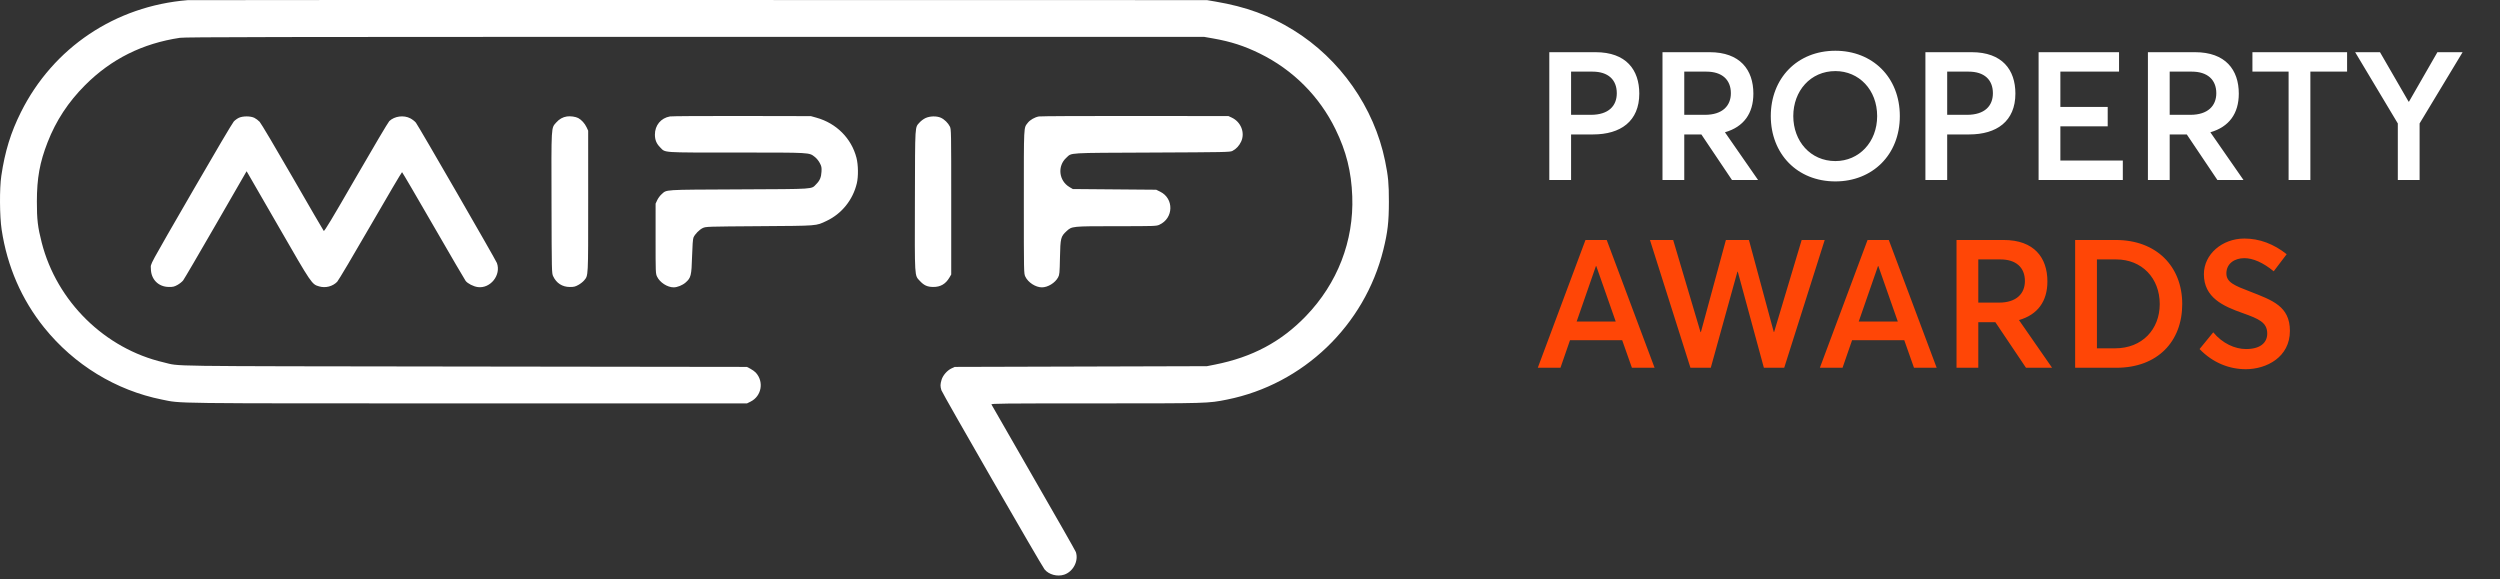 <?xml version="1.0" encoding="UTF-8"?> <svg xmlns="http://www.w3.org/2000/svg" width="639" height="148" viewBox="0 0 639 148" fill="none"><rect x="0" y="0" width="639" height="148" fill="#333333" stroke="none"/><path fill-rule="evenodd" clip-rule="evenodd" d="M47.956 0.039C29.425 1.56 13.596 12.186 5.368 28.628C2.752 33.853 1.264 38.68 0.334 44.956C-0.146 48.194 -0.101 55.256 0.421 58.707C1.843 68.102 5.513 76.553 11.291 83.737C18.927 93.229 29.631 99.771 41.383 102.128C46.548 103.164 41.895 103.105 119.626 103.106H190.94L191.859 102.648C194.669 101.247 195.321 97.551 193.166 95.231C192.908 94.953 192.298 94.513 191.809 94.254L190.921 93.782L118.64 93.685C39.358 93.578 46.368 93.675 41.829 92.619C26.795 89.122 14.522 77.069 10.663 62.012C9.648 58.052 9.42 56.114 9.425 51.514C9.432 45.521 10.155 41.523 12.167 36.361C14.319 30.839 17.458 26.059 21.756 21.762C28.436 15.081 36.427 11.094 46.003 9.663C47.331 9.464 69.622 9.424 177.69 9.424H307.779L310.078 9.828C314.608 10.626 318.021 11.728 321.987 13.674C330.48 17.841 337.218 24.58 341.355 33.044C344.11 38.681 345.408 43.875 345.638 50.182C346.053 61.593 341.872 72.406 333.803 80.782C327.467 87.361 320.08 91.301 310.532 93.192L308.49 93.597L276.256 93.689L244.022 93.782L243.223 94.154C242.103 94.676 241.001 95.935 240.66 97.083C240.319 98.231 240.312 98.737 240.622 99.747C240.882 100.593 266.187 144.536 266.986 145.529C268.068 146.873 270.252 147.462 272.004 146.88C274.32 146.11 275.75 143.336 274.985 141.093C274.871 140.762 269.994 132.2 264.147 122.069C258.3 111.937 253.469 103.526 253.412 103.377C253.319 103.135 256.141 103.106 280.011 103.106C308.933 103.105 308.739 103.111 313.643 102.128C333.106 98.225 348.802 83.179 353.582 63.84C354.695 59.34 354.993 56.762 355 51.603C355.005 46.911 354.836 45.084 354.03 41.138C351.239 27.473 342.535 15.057 330.577 7.682C324.478 3.92 318.502 1.731 310.71 0.407L308.49 0.029L178.578 0.005C107.127 -0.009 48.347 0.007 47.956 0.039ZM144.924 29.764C143.847 29.921 142.947 30.428 142.163 31.319C140.859 32.801 140.916 31.823 140.969 51.882C141.016 69.634 141.02 69.814 141.388 70.608C142.201 72.365 143.719 73.346 145.634 73.352C146.684 73.355 147.025 73.274 147.828 72.83C148.352 72.541 149.009 72.027 149.289 71.687C150.385 70.357 150.34 71.211 150.339 51.438L150.337 33.399L149.922 32.511C149.474 31.554 148.603 30.598 147.793 30.174C147.123 29.823 145.804 29.635 144.924 29.764ZM171.248 29.761C168.929 30.163 167.385 32.028 167.394 34.415C167.398 35.76 167.795 36.723 168.728 37.656C170.156 39.084 168.703 38.985 188.269 38.99C207.489 38.994 206.746 38.952 208.266 40.111C208.701 40.444 209.237 41.099 209.532 41.661C209.983 42.521 210.035 42.779 209.976 43.877C209.899 45.306 209.547 46.149 208.651 47.044C207.283 48.413 208.826 48.307 188.879 48.406C169.119 48.505 170.509 48.416 169.08 49.67C168.705 49.999 168.212 50.669 167.985 51.158L167.571 52.047L167.569 60.973C167.567 69.698 167.576 69.917 167.944 70.7C168.645 72.192 170.583 73.447 172.185 73.447C173.119 73.447 174.448 72.91 175.242 72.211C176.613 71.005 176.747 70.466 176.893 65.544C176.976 62.743 177.098 61.091 177.249 60.724C177.6 59.871 178.755 58.691 179.644 58.279C180.427 57.915 180.724 57.906 194.118 57.812C209.3 57.706 208.498 57.768 211.256 56.47C215.139 54.642 217.997 51.094 219.005 46.851C219.418 45.11 219.376 42.114 218.911 40.325C217.62 35.35 213.777 31.502 208.681 30.08L207.26 29.683L189.678 29.648C180.008 29.629 171.714 29.68 171.248 29.761ZM265.551 29.763C264.493 29.944 263.264 30.651 262.682 31.415C261.639 32.782 261.693 31.671 261.693 51.599C261.693 69.873 261.694 69.9 262.07 70.7C262.771 72.192 264.708 73.447 266.311 73.447C267.84 73.447 269.694 72.304 270.446 70.897C270.813 70.211 270.845 69.868 270.928 65.811C271.03 60.846 271.128 60.452 272.607 59.088C273.989 57.815 273.941 57.819 285.39 57.815C295.198 57.811 295.551 57.799 296.325 57.45C299.989 55.793 300.117 50.749 296.539 48.993L295.525 48.495L284.87 48.406L274.214 48.317L273.376 47.825C270.628 46.21 270.216 42.434 272.557 40.319C274.029 38.989 272.323 39.092 294.46 38.993C313.139 38.91 314.39 38.885 314.991 38.586C315.94 38.113 316.748 37.249 317.24 36.182C318.282 33.917 317.184 31.145 314.81 30.047L313.995 29.67L290.198 29.644C277.108 29.63 266.017 29.684 265.551 29.763ZM61.076 30.099C60.673 30.282 60.081 30.707 59.761 31.045C59.44 31.382 54.91 39.043 49.696 48.068C37.539 69.109 38.559 67.226 38.563 68.648C38.573 71.387 40.466 73.321 43.161 73.346C44.222 73.356 44.545 73.279 45.367 72.825C45.897 72.532 46.548 72.013 46.814 71.671C47.08 71.329 50.837 64.913 55.161 57.412L63.025 43.774L63.329 44.27C63.497 44.542 67.085 50.759 71.302 58.085C79.697 72.67 79.687 72.655 81.566 73.201C83.207 73.678 85.025 73.213 86.185 72.02C86.502 71.692 90.33 65.244 94.69 57.69C99.051 50.135 102.684 43.977 102.765 44.004C102.846 44.032 106.439 50.169 110.75 57.641C115.061 65.114 118.778 71.481 119.011 71.79C119.523 72.47 121.002 73.225 122.12 73.377C125.341 73.816 128.132 70.309 127.011 67.231C126.716 66.421 106.948 32.17 106.305 31.357C106.036 31.015 105.394 30.515 104.881 30.247C103.196 29.365 100.842 29.677 99.499 30.961C99.229 31.22 95.395 37.688 90.981 45.335C84.765 56.103 82.908 59.189 82.749 59.017C82.635 58.895 79.046 52.722 74.771 45.298C70.497 37.875 66.713 31.5 66.364 31.132C66.013 30.764 65.399 30.304 65 30.111C64.029 29.641 62.097 29.635 61.076 30.099ZM236.562 30.176C236.073 30.404 235.404 30.897 235.075 31.271C233.818 32.703 233.905 31.288 233.851 51.143C233.796 71.335 233.734 70.308 235.099 71.789C236.166 72.946 237.013 73.332 238.517 73.347C240.375 73.364 241.692 72.606 242.663 70.961L243.134 70.162V51.603C243.134 33.603 243.124 33.023 242.79 32.351C242.335 31.433 241.387 30.505 240.489 30.097C239.424 29.614 237.695 29.649 236.562 30.176Z" fill="white"></path><path d="M396.002 46V13.34H407.824C415.644 13.34 419.002 17.848 419.002 23.92C419.002 31.004 414.218 34.362 407.18 34.362H401.568V46H396.002ZM401.568 29.348H406.628C411.182 29.348 413.252 27.048 413.252 23.828C413.252 20.378 411.044 18.308 407.042 18.308H401.568V29.348ZM424.932 46V13.34H436.984C444.758 13.34 448.162 17.848 448.162 23.92C448.162 29.026 445.678 32.43 440.894 33.81L449.358 46H442.688L434.868 34.362H430.498V46H424.932ZM430.498 29.348H435.788C440.25 29.348 442.412 27.048 442.412 23.828C442.412 20.378 440.158 18.308 436.156 18.308H430.498V29.348ZM469.128 46.368C459.33 46.368 452.614 39.284 452.614 29.67C452.614 20.056 459.33 12.972 469.128 12.972C478.558 12.972 485.596 19.688 485.596 29.67C485.596 39.606 478.558 46.368 469.128 46.368ZM469.128 41.17C475.154 41.17 479.8 36.34 479.8 29.67C479.8 22.954 475.154 18.17 469.128 18.17C462.734 18.17 458.364 23.276 458.364 29.67C458.364 36.064 462.734 41.17 469.128 41.17ZM492.135 46V13.34H503.957C511.777 13.34 515.135 17.848 515.135 23.92C515.135 31.004 510.351 34.362 503.313 34.362H497.701V46H492.135ZM497.701 29.348H502.761C507.315 29.348 509.385 27.048 509.385 23.828C509.385 20.378 507.177 18.308 503.175 18.308H497.701V29.348ZM521.065 46V13.34H541.627V18.308H526.631V27.324H538.729V32.292H526.631V41.032H542.593V46H521.065ZM549.006 46V13.34H561.058C568.832 13.34 572.236 17.848 572.236 23.92C572.236 29.026 569.752 32.43 564.968 33.81L573.432 46H566.762L558.942 34.362H554.572V46H549.006ZM554.572 29.348H559.862C564.324 29.348 566.486 27.048 566.486 23.828C566.486 20.378 564.232 18.308 560.23 18.308H554.572V29.348ZM584.966 46V18.308H575.72V13.34H599.916V18.308H590.532V46H584.966ZM612.882 46V31.556L601.98 13.34H608.328L615.642 25.99H615.734L623.002 13.34H629.442L618.448 31.556V46H612.882Z" fill="white"></path><path d="M393.058 94L405.248 61.34H410.676L422.912 94H417.116L414.632 86.962H401.292L398.854 94H393.058ZM402.994 82.178H412.976L408.008 68.01H407.916L402.994 82.178ZM432.078 94L421.728 61.34H427.662L434.654 84.892H434.746L441.14 61.34H447.028L453.376 84.846H453.468L460.506 61.34H466.394L456.044 94H450.846L444.176 69.436H444.084L437.276 94H432.078ZM465.158 94L477.348 61.34H482.776L495.012 94H489.216L486.732 86.962H473.392L470.954 94H465.158ZM475.094 82.178H485.076L480.108 68.01H480.016L475.094 82.178ZM500.086 94V61.34H512.138C519.912 61.34 523.316 65.848 523.316 71.92C523.316 77.026 520.832 80.43 516.048 81.81L524.512 94H517.842L510.022 82.362H505.652V94H500.086ZM505.652 77.348H510.942C515.404 77.348 517.566 75.048 517.566 71.828C517.566 68.378 515.312 66.308 511.31 66.308H505.652V77.348ZM530.408 94V61.34H540.804C551.154 61.34 557.778 68.056 557.778 77.716C557.778 87.33 551.43 94 540.942 94H530.408ZM535.974 89.032H540.62C547.52 89.032 552.028 84.202 552.028 77.716C552.028 71.092 547.474 66.308 540.896 66.308H535.974V89.032ZM574.031 94.368C569.845 94.368 565.613 92.758 562.209 89.216L565.705 84.938C568.051 87.79 571.271 89.216 574.077 89.216C577.665 89.216 579.505 87.652 579.505 85.26C579.505 82.408 577.343 81.488 573.203 80.016C568.235 78.268 563.313 76.06 563.313 70.08C563.313 64.974 568.005 60.972 573.663 60.972C577.527 60.972 581.161 62.352 584.473 64.974L581.161 69.344C578.493 67.136 575.871 65.986 573.663 65.986C571.133 65.986 569.109 67.366 569.063 69.804C569.017 72.196 571.225 73.024 575.181 74.542C580.793 76.75 585.301 78.268 585.301 84.57C585.301 91.332 579.275 94.368 574.031 94.368Z" fill="#FF4606"></path></svg> 